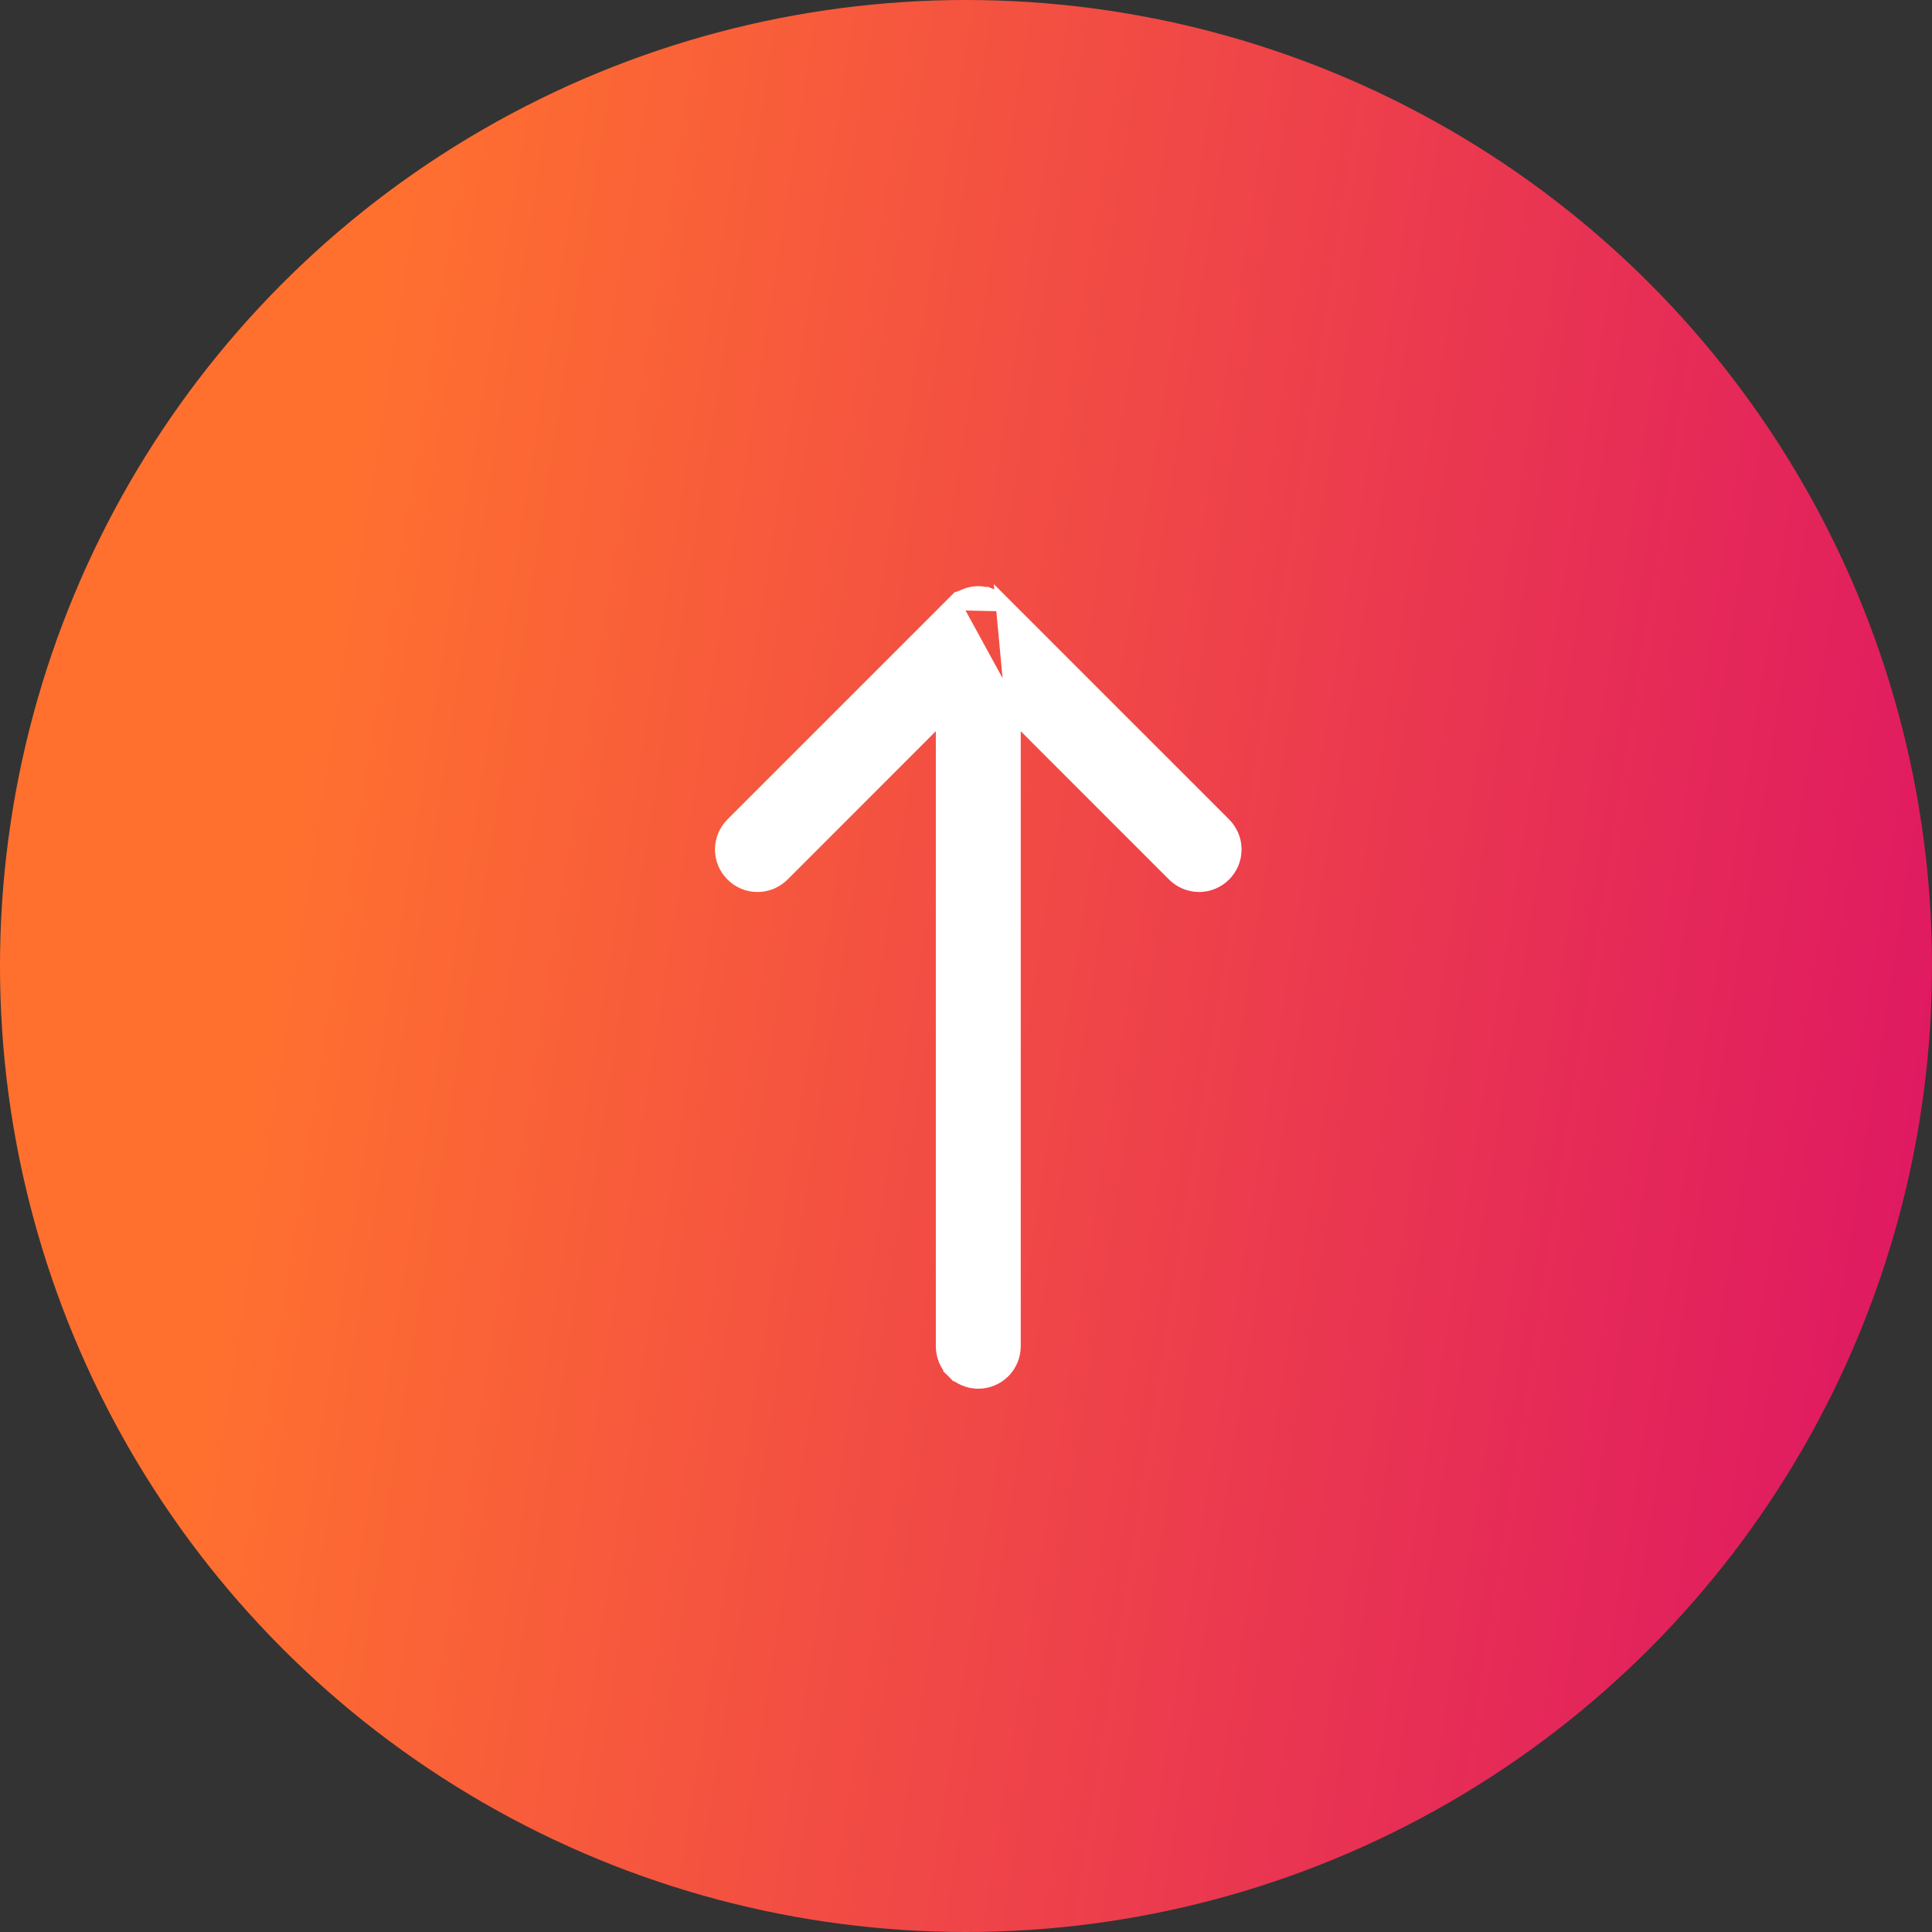 <svg width="39" height="39" viewBox="0 0 39 39" fill="none" xmlns="http://www.w3.org/2000/svg">
<rect x="0" y="0" width="39" height="39" fill="#333333" stroke="none"/>
<circle cx="19.5" cy="19.5" r="19.5" fill="url(#paint0_linear_110_443)"/>
<path d="M20.455 14.398L23.704 17.648L23.704 17.648C23.837 17.781 24.017 17.856 24.205 17.856C24.393 17.856 24.573 17.781 24.705 17.648C24.838 17.516 24.913 17.336 24.913 17.148C24.913 16.96 24.838 16.78 24.705 16.647L20.249 12.191L20.455 14.398ZM20.455 14.398L20.455 27.176C20.455 27.363 20.381 27.543 20.248 27.676C20.115 27.808 19.936 27.883 19.748 27.883C19.561 27.883 19.381 27.808 19.248 27.676L19.352 27.572L19.248 27.676C19.115 27.543 19.041 27.363 19.041 27.176L19.041 14.398L15.792 17.648L15.792 17.648C15.659 17.781 15.479 17.856 15.291 17.856C15.103 17.856 14.923 17.781 14.791 17.648C14.658 17.516 14.583 17.336 14.583 17.148C14.583 16.96 14.658 16.78 14.791 16.647L19.247 12.191L19.247 12.191L20.455 14.398ZM19.477 12.037L19.535 12.175L20.248 12.191C20.183 12.125 20.105 12.072 20.019 12.037L19.962 12.175L20.019 12.037C19.933 12.001 19.841 11.983 19.748 11.983C19.655 11.983 19.563 12.001 19.477 12.037Z" fill="white" stroke="white" stroke-width="0.3"/>
<defs>
<linearGradient id="paint0_linear_110_443" x1="7.636" y1="5.262" x2="50.57" y2="11.983" gradientUnits="userSpaceOnUse">
<stop stop-color="#FF702F"/>
<stop offset="1" stop-color="#D60070"/>
</linearGradient>
</defs>
</svg>
